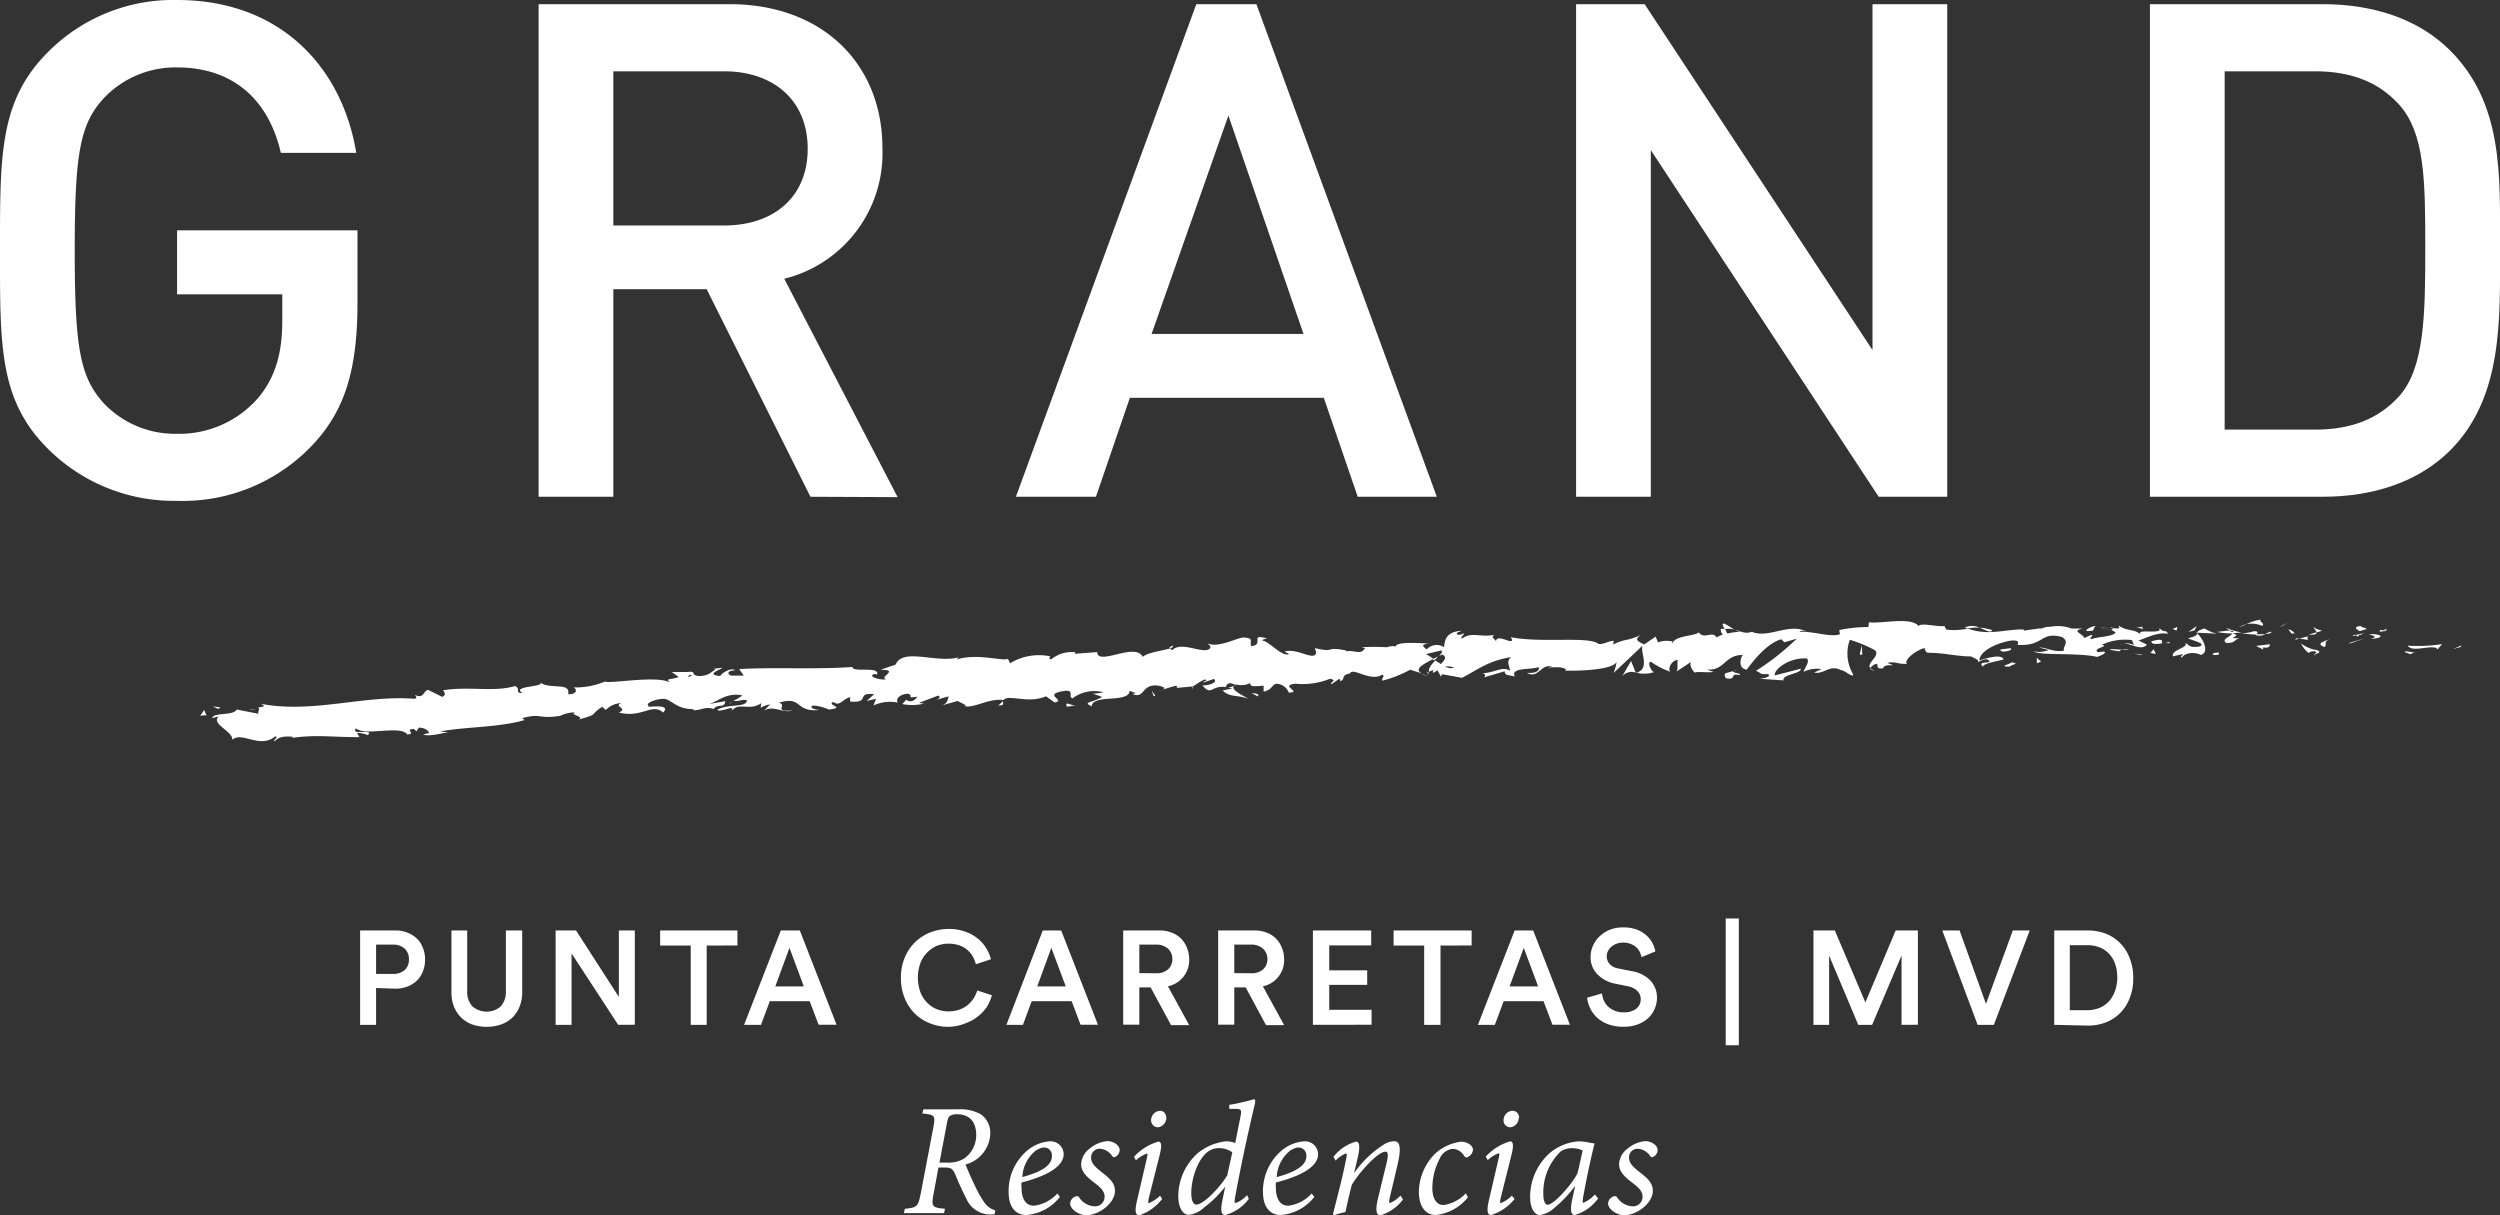 <svg xmlns="http://www.w3.org/2000/svg" viewBox="0 0 263.31 127.97"><rect x="0" y="0" width="263.31" height="127.97" fill="#333333" stroke="none"/><defs><style>.cls-1{fill:#fff;}</style></defs><title>logo_white</title><g id="Capa_2" data-name="Capa 2"><g id="Layer_1" data-name="Layer 1"><path class="cls-1" d="M104.75,127.9h-.17a2.74,2.74,0,0,1-2.8-1.65c-.43-.83-.79-1.63-1.14-2.49-.27-.66-.49-.79-1.09-.79h-.71l-.49,2.66c-.29,1.48-.19,1.56,1.18,1.68l-.1.46H95.2l.1-.46c1.3-.13,1.4-.2,1.69-1.68l1.29-6.77c.27-1.4.2-1.45-1.14-1.58l.12-.44h3.65a4.41,4.41,0,0,1,2.39.52,2.37,2.37,0,0,1,1,2.07,3.5,3.5,0,0,1-2.61,3.22c.19.47.63,1.5,1,2.25a11.47,11.47,0,0,0,1,1.77,2.07,2.07,0,0,0,1.14.81Zm-5-5.45a3.19,3.19,0,0,0,1.8-.43,3,3,0,0,0,1.27-2.45c0-1.47-.76-2.21-2-2.21a1.28,1.28,0,0,0-.76.17c-.15.1-.24.3-.32.74l-.79,4.18Z"/><path class="cls-1" d="M111.63,126.06a4.92,4.92,0,0,1-3.55,1.91c-.78,0-1.85-.46-1.85-2.46a5.59,5.59,0,0,1,2-4.36,4.13,4.13,0,0,1,2.32-.94,1.38,1.38,0,0,1,1.48,1.34c0,1.67-2.83,2.58-4.44,3a2.64,2.64,0,0,0,0,.54c0,.91.29,1.9,1.32,1.9a4,4,0,0,0,2.46-1.29Zm-2.37-5a3.75,3.75,0,0,0-1.58,2.91c2.4-.64,3.11-1.41,3.11-2.19a.82.82,0,0,0-.84-.92A1.33,1.33,0,0,0,109.26,121.1Z"/><path class="cls-1" d="M112.71,126.76a.82.82,0,0,1,.49-.71c.2-.1.33-.07.42,0a2.06,2.06,0,0,0,1.61,1,1,1,0,0,0,1.11-1c0-.43-.18-.8-1-1.42s-1.47-1.19-1.47-2a2.15,2.15,0,0,1,.88-1.64,3.34,3.34,0,0,1,1.87-.8c.74,0,1.31.5,1.31.94a.83.83,0,0,1-.42.69.24.24,0,0,1-.37-.07,1.69,1.69,0,0,0-1.31-.76.9.9,0,0,0-.91.95c0,.6.48,1,1.09,1.5,1,.75,1.42,1.24,1.42,2,0,1.28-1.69,2.55-3,2.55C113.62,128,112.71,127.34,112.71,126.76Z"/><path class="cls-1" d="M122.4,126.28A5.07,5.07,0,0,1,120,128c-.34,0-.56-.27-.22-1.65l1-4.31c.1-.37.1-.54,0-.54a3.19,3.19,0,0,0-1.14.72l-.2-.38a5.59,5.59,0,0,1,2.56-1.6c.37,0,.35.53.16,1.33L121,126.18c-.1.41-.06.54,0,.54a3.54,3.54,0,0,0,1.18-.79Zm.44-8.55a1,1,0,0,1-.89,1,.72.72,0,0,1-.71-.74,1,1,0,0,1,.93-1C122.61,117,122.82,117.33,122.84,117.73Z"/><path class="cls-1" d="M131.53,126.27a4.6,4.6,0,0,1-2.48,1.7c-.33,0-.57-.27-.3-1.57l.3-1.43,0,0a11.58,11.58,0,0,1-2.22,2.2,2.79,2.79,0,0,1-1.64.78c-.55,0-1.09-.68-1.09-2a6.13,6.13,0,0,1,2-4.45,5.65,5.65,0,0,1,3-1.29,2.51,2.51,0,0,1,1,.18l.55-2.78c.15-.75.1-.82-.64-.82h-.54l0-.42a21.83,21.83,0,0,0,2.58-.59c.15,0,.19.13.12.47-.79,3.37-1.5,6.63-2.09,9.9-.08.4-.05.55.07.55a2.92,2.92,0,0,0,1.19-.82Zm-2.27-2.49.53-2.41a2.25,2.25,0,0,0-1.36-.44,1.9,1.9,0,0,0-1.18.35c-1.13.81-1.78,2.93-1.78,4.35,0,.86.23,1.24.52,1.24C126.85,126.87,128.7,124.78,129.26,123.78Z"/><path class="cls-1" d="M138.43,126.06a4.94,4.94,0,0,1-3.55,1.91c-.78,0-1.86-.46-1.86-2.46a5.62,5.62,0,0,1,2-4.36,4.19,4.19,0,0,1,2.33-.94,1.38,1.38,0,0,1,1.48,1.34c0,1.67-2.83,2.58-4.45,3a3.51,3.51,0,0,0,0,.54c0,.91.29,1.9,1.31,1.9a3.92,3.92,0,0,0,2.46-1.29Zm-2.37-5a3.78,3.78,0,0,0-1.59,2.91c2.41-.64,3.12-1.41,3.12-2.19a.83.83,0,0,0-.84-.92A1.33,1.33,0,0,0,136.06,121.1Z"/><path class="cls-1" d="M147.77,126.33A4.61,4.61,0,0,1,145.4,128c-.42,0-.58-.46-.27-1.75s.6-2.5.91-3.74c.23-1,.13-1.21-.14-1.21-.74,0-2.69,2.08-3.53,3.51-.21.83-.46,1.84-.66,2.85a7.4,7.4,0,0,0-1.21.34l-.1-.14c.45-1.82,1-3.84,1.36-5.7.14-.54.08-.68,0-.68a3.21,3.21,0,0,0-1.09.76l-.22-.4a4.53,4.53,0,0,1,2.37-1.6c.39,0,.46.57.14,1.86l-.35,1.47h0a11.13,11.13,0,0,1,3.1-3,2.17,2.17,0,0,1,1.13-.37c.4,0,.87.25.37,2.4-.27,1.15-.54,2.33-.83,3.51-.1.45-.08.6,0,.6a2.89,2.89,0,0,0,1.12-.79Z"/><path class="cls-1" d="M154.61,126.1a5,5,0,0,1-3.37,1.87c-1.08,0-1.8-.86-1.8-2.48a5.83,5.83,0,0,1,1.73-4,5,5,0,0,1,2.69-1.24c.73,0,1.27.42,1.28.84a.91.91,0,0,1-.55.77c-.14.09-.25.05-.37-.1A1.48,1.48,0,0,0,153,121a1.73,1.73,0,0,0-1.4,1.11,6.63,6.63,0,0,0-.74,3c0,1.19.47,1.81,1.19,1.81a4,4,0,0,0,2.34-1.24Z"/><path class="cls-1" d="M159.52,126.28a5.14,5.14,0,0,1-2.46,1.69c-.33,0-.55-.27-.22-1.65l1-4.31c.1-.37.1-.54,0-.54a3.19,3.19,0,0,0-1.14.72l-.21-.38a5.69,5.69,0,0,1,2.56-1.6c.37,0,.36.53.17,1.33l-1.16,4.64c-.1.41-.07.54,0,.54a3.54,3.54,0,0,0,1.18-.79Zm.44-8.55a1,1,0,0,1-.89,1,.71.71,0,0,1-.71-.74,1,1,0,0,1,.92-1A.71.71,0,0,1,160,117.73Z"/><path class="cls-1" d="M168.32,126.22a4.59,4.59,0,0,1-2.45,1.75c-.32,0-.54-.26-.31-1.48l.34-1.6h0a12.22,12.22,0,0,1-2.18,2.32,2.81,2.81,0,0,1-1.56.76c-.44,0-1-.56-1-1.91a6.2,6.2,0,0,1,2-4.56,5.3,5.3,0,0,1,3.13-1.29,6.24,6.24,0,0,1,1,.11,3.23,3.23,0,0,0,.64.1l0,.07c-.27,1.05-.78,3.34-1.16,5.47-.12.59-.07.73,0,.73a3.74,3.74,0,0,0,1.21-.88Zm-2.18-2.63c.18-.67.43-1.89.55-2.42a2.76,2.76,0,0,0-1.13-.24,2.07,2.07,0,0,0-1.19.35,6,6,0,0,0-1.82,4.5c0,.76.22,1.11.45,1.11C163.66,126.89,165.56,124.75,166.14,123.59Z"/><path class="cls-1" d="M169.37,126.76a.82.82,0,0,1,.49-.71c.2-.1.33-.07.42,0a2.06,2.06,0,0,0,1.61,1,1,1,0,0,0,1.11-1c0-.43-.18-.8-1-1.42s-1.47-1.19-1.47-2a2.12,2.12,0,0,1,.88-1.64,3.34,3.34,0,0,1,1.87-.8c.74,0,1.31.5,1.31.94a.83.83,0,0,1-.42.69.24.24,0,0,1-.37-.07,1.69,1.69,0,0,0-1.32-.76.9.9,0,0,0-.9.95c0,.6.48,1,1.09,1.5,1,.75,1.41,1.24,1.41,2,0,1.28-1.68,2.55-3,2.55C170.28,128,169.37,127.34,169.37,126.76Z"/><polygon class="cls-1" points="259.16 68.14 259.27 67.97 258.38 68.36 259.16 68.14"/><path class="cls-1" d="M253.58,68c.51.72,2,0,3,.23l.16.16.47-.55A16.72,16.72,0,0,1,253.58,68Z"/><path class="cls-1" d="M250.65,66.35c.18.28-.65.22.7.11a.49.49,0,0,1-.13-.08A3.33,3.33,0,0,1,250.65,66.35Z"/><path class="cls-1" d="M251.22,66.38c.59,0-.38-.24,0,0Z"/><path class="cls-1" d="M248.51,66.47l.77-.22c-.15-.17-.84-.22-.58-.33C247.9,66,248.06,66.2,248.51,66.47Z"/><path class="cls-1" d="M247.76,67l.4-.09C248.09,66.81,248,66.78,247.76,67Z"/><path class="cls-1" d="M249,66.68l-.86.2c.11.11.12.34.39-.07C248.48,67,248.65,66.82,249,66.68Z"/><path class="cls-1" d="M249.5,66.79c.43.17,1,.27.2.5C251.18,67.23,251,66.73,249.5,66.79Z"/><path class="cls-1" d="M253.28,68.68l.57.22.51-.22C254.11,68.79,253.25,68.46,253.28,68.68Z"/><path class="cls-1" d="M243.69,66c-.05.15.26.41.31.6l.57-.16C244.28,66.33,243.73,66.22,243.69,66Z"/><path class="cls-1" d="M244,66.6l-.86.24C243.9,66.88,244,66.77,244,66.6Z"/><polygon class="cls-1" points="247.6 67.75 249.02 67.24 247.33 67.75 247.6 67.75"/><polygon class="cls-1" points="240.43 65.91 240.92 65.58 240.05 66.08 240.43 65.91"/><path class="cls-1" d="M238.26,65.92c.37-.27-.48-.49-.1-.66a4.4,4.4,0,0,0-1.55.48A2.75,2.75,0,0,1,238.26,65.92Z"/><path class="cls-1" d="M235.84,66.05a4.27,4.27,0,0,0,.77-.31A3.11,3.11,0,0,0,235.84,66.05Z"/><path class="cls-1" d="M241.68,66.73a.91.91,0,0,0-.66-.44l.33.43Z"/><path class="cls-1" d="M241.36,66.73h0l-.73,0Z"/><path class="cls-1" d="M241.77,66.74h-.09S241.73,66.79,241.77,66.74Z"/><path class="cls-1" d="M245.37,67.32c-.51.22-1.56.45-.55.83C245.18,67.87,244.61,67.65,245.37,67.32Z"/><path class="cls-1" d="M242.17,67.27l.91.12c0-.11-.17-.28.08-.39Z"/><polygon class="cls-1" points="241.73 67.39 242.17 67.27 241.84 67.23 241.73 67.39"/><path class="cls-1" d="M237.39,66.48a3.61,3.61,0,0,1-1.31.2,10.45,10.45,0,0,0,1.56.16C237.72,66.71,238,66.48,237.39,66.48Z"/><path class="cls-1" d="M239.32,66.64l-.09,0C239.28,66.7,239.33,66.71,239.32,66.64Z"/><polygon class="cls-1" points="231.31 66.6 231.39 66.67 231.41 66.6 231.31 66.6"/><path class="cls-1" d="M237.73,66.92a1.09,1.09,0,0,0,.85-.13,9,9,0,0,1-.94,0C237.61,66.9,237.6,66.94,237.73,66.92Z"/><path class="cls-1" d="M234.51,66.22a5.22,5.22,0,0,0,.67.24C235,66.33,234.58,66.11,234.51,66.22Z"/><path class="cls-1" d="M239.1,66.54l.06,0C239,66.43,239.05,66.47,239.1,66.54Z"/><path class="cls-1" d="M239.1,66.54a2.51,2.51,0,0,0-.52.25,3.73,3.73,0,0,0,.65-.13A.74.74,0,0,1,239.1,66.54Z"/><path class="cls-1" d="M229.82,69.28c.08-.39,1.11-.74,2-.3.87-.28.33-1.58-.42-2.3,0,.17,0,.32-.94.54.31.22,2,.53,1.22.87-1.19.18-1-.15-1.54-.37.48.5-1.52.69-1.28,1.41l1.05-.24C229.92,69,229.54,69.17,229.82,69.28Z"/><path class="cls-1" d="M233.09,66.74l.37,0a4,4,0,0,1-1.26-.55c-.62.18-.75.32-.8.45l1.82.08Z"/><path class="cls-1" d="M235.12,66.72c-.29.42-1.18.59-.65,1,1.08,0,.77-.34,1.42-.51-1.75.07.5-.22-.76-.49a5.61,5.61,0,0,1,1-.09,8.45,8.45,0,0,1-.9-.22l0,0h0c.07,0,.09.08,0,0h0a.35.35,0,0,1-.08.16c-.5-.1-.08-.11.08-.16l0-.06h0l-1.76.21A9.25,9.25,0,0,0,235.12,66.72Z"/><path class="cls-1" d="M243.86,69a.09.09,0,0,1-.05-.1C243.69,69,243.65,69,243.86,69Z"/><path class="cls-1" d="M243.15,68.77a.87.87,0,0,1,.65-.17c.35.14,0,.2,0,.34.25-.1.88-.28.1-.5l-.12,0c-.71-.16-1.6-.71-1.48-.77A2.9,2.9,0,0,0,243.15,68.77Z"/><path class="cls-1" d="M239.08,67.85l-1.46.18.74.38,0-.22C239.15,68.3,239,68,239.08,67.85Z"/><polygon class="cls-1" points="231.15 66.38 231.35 65.94 230.49 66.56 231.15 66.38"/><polygon class="cls-1" points="229.25 66.41 229.33 66.02 228.82 66.25 229.25 66.41"/><path class="cls-1" d="M122.49,72.63l-.42.13A2.71,2.71,0,0,0,122.49,72.63Z"/><path class="cls-1" d="M125.59,72.52l.07-.19C125.52,72.44,125.46,72.52,125.59,72.52Z"/><path class="cls-1" d="M182.69,66.32c-.62-.36-1.33-.92-1.25-.48l.2.43A2.09,2.09,0,0,1,182.69,66.32Z"/><path class="cls-1" d="M150.88,69.43l.19.13.41-.42Z"/><path class="cls-1" d="M150.49,71.21l-.83-.25A3.32,3.32,0,0,0,150.49,71.21Z"/><path class="cls-1" d="M105.63,73.85l-.48.46C105.93,74.27,105.58,74.06,105.63,73.85Z"/><path class="cls-1" d="M209.83,66.37a5.21,5.21,0,0,0-1.34-.26C209.14,66.36,209.66,66.73,209.83,66.37Z"/><path class="cls-1" d="M123.53,68c-.26.09-.37.18-.36.28C123.44,68.23,123.59,68.15,123.53,68Z"/><path class="cls-1" d="M206.94,66.1l.28.1a5.1,5.1,0,0,1,1.27-.09A1.76,1.76,0,0,0,206.94,66.1Z"/><path class="cls-1" d="M44.44,77.54l-.14,0C44.29,77.56,44.35,77.56,44.44,77.54Z"/><path class="cls-1" d="M26.25,74.79c.17,0,.46-.07.73-.1A2.26,2.26,0,0,0,26.25,74.79Z"/><path class="cls-1" d="M221.63,66.12c.4,0,.06-.05,0,0Z"/><path class="cls-1" d="M223.56,67.84a.24.24,0,0,0-.16.2A.3.3,0,0,1,223.56,67.84Z"/><path class="cls-1" d="M202.93,68.75h0C203,68.83,203,68.81,202.93,68.75Z"/><path class="cls-1" d="M222.23,66.32a3.45,3.45,0,0,0-.51-.13A4.17,4.17,0,0,0,222.23,66.32Z"/><path class="cls-1" d="M222.15,66.12l.35,0C222.55,66.09,222.51,66.05,222.15,66.12Z"/><path class="cls-1" d="M221.07,66.13a3.42,3.42,0,0,1,.65.06c-.08,0-.12-.06-.09-.07Z"/><path class="cls-1" d="M77.12,74,77,74C76.64,74.15,76.82,74.11,77.12,74Z"/><polygon class="cls-1" points="172.29 70.87 172.34 70.85 172.28 70.84 172.29 70.87"/><path class="cls-1" d="M170.86,71.22a1.31,1.31,0,0,1,1.42-.38l-.49-1.22Z"/><path class="cls-1" d="M115.09,73.06l1,.34c-1.19.69-2.08.5-1.11,1,.09-1.34,3.92-.3,4-1.64l.68.25c-.19,0-.22.08-.41.07,1.33.59.93-1,2.6-.88.59.07,1,.25.61.43l1.29-.39c.38,0,.29.25-.08.24l2-.19v0a8.74,8.74,0,0,1,1.2-.73c.51.17-.24.16-.11.32l1.09-.37c.46.33-.44.7-1.2.68,1.08,1.3.9-.38,3.13.33l-1,.2c.69.74,1.49.44,2.67.87-.28-.24-2.38-1.11-1.2-1.49a2,2,0,0,0,1.41-.16c0,.47.64.33,1.43.28l0,.63c.84-.21.76-.53,1.25-.83a1.41,1.41,0,0,1,1.39.92c1.52,0-1.07-.75.72-.93a7.66,7.66,0,0,0,3.63-.52c.88.19-.14.39.18.56l.76-.53c.19,0,.14.16.11.24.65-.21,0-.63,1.06-.83.26-.71,2.15.94,3.41.12.32.18-.14.39,0,.64a12.35,12.35,0,0,0,2.92-1.15l1.24.38c-.92-.45.22-1,1.22-1.53-.33-.22-.61-.41-.79-.5l1.6-.38c.2.1,0,.32-.21.59l.29-.16c.58.22.29.59-.11,1l-.59-.37c-.39.39-.75.83-.66,1.19a1.48,1.48,0,0,1,.52-.18c-.1.1-.16.2-.11.26s.22-.08.48-.25l.38.7.08-.28,2.12.38c1.49-.74,2.78-1.83,5.17-2.17-.58.53-.11.85-.13,1.46-.66-.64-1.84.32-3.09.22.65,0,.52.34.35.45l2.2-.65c0,.5.48.37,1.06.56-.46-1,1.64-.68,2.53-1,.07.33-.14.67-1.24.61,1.22.72,1.54-1.19,2.74-.58-.26,0-.41,0-.51.14.62-.31,2.16-.1,1.8.19h-.27c1.79.09,5.42-.09,5.68-.93a5.05,5.05,0,0,1-.32,1.19L173,68c-.27.72.83,2.42-.64,2.85a3.22,3.22,0,0,0,1.84-.06c-.29-.1-.73-1-.34-1.1A8.51,8.51,0,0,0,176,70.78c-.44-.15,0-1.28.72-1.26-.11.17.07,1.12-.18,1.24l1.69-1.13c-.42.21-.06.94.32,1.25-.18-.21,1.48,0,1.93-.11l-.72-.25c1.92.15,1.88-1.57,3.8-1.53-.23.23-.56,1.41.41,1.54.44-.57,2-2.75,3.64-3.2l.33.32,1.3-.38a26.49,26.49,0,0,1-4.3,3.39c.73.25.21.38,1.29.34.38.3-.59.47-.91.49l2.52.17c-.12-.67,1.91-.68,1.82-1.23l-2.73.71c-.12-.66,1.57-1.91,3.35-1.79.45.26-.33,1.18-.3,1.4a3.19,3.19,0,0,1,1.86-.28l-.76.36c1,.25,1.62-.88,2.81-.25.41,0,1.23.85,1.3.46a4.31,4.31,0,0,1-.36-3.66,15,15,0,0,1,2.63,1.09c.68.59-1,1.41-.44,1.92,0-.18.4-.41.56-.48.43.16-.18.56.76.48.15-.67,1.91,0,.44-.57.92-.19,1,.14,2.06.1-.35-.43,1-1.47,1.89-1.67-.06.17.15.4.25.5,1.88,0,2.89.37,4.65.39.16.16,1,.36.64.65a2,2,0,0,1,1-.36c1,.59-1.21.08-.41.79.07-.39,1.4-.53,2.17-.77-.23-.61-1.78-.13-2.55.11,0-.83,1.35-1.69,3.18-2.07,1.47-.19.63.54.89.43,2.74.16,2.34-1.44,4.62-.83.9.54,0,1.06.23,1.44-1.19.19-1.83-.35-2.63-.33l1,.26a2.68,2.68,0,0,1-1.61.14c.76.49,4.63.11,6.74.59.38-.18,1-.35.72-.57l-.67.07c-.61-.44,1.27-.58.43-.79a5.82,5.82,0,0,1,3.17-.48l.23.6c0-.17-.82-.37-1.18-.19.53-.26,1.93.84,2.52.06l-.89-.43c.91-.29,2-.91,3.15-.71-.5-.6-.26.07-1-.64.67.87-2.87-.08-1.77.85-.81-.82-1.41-.37-2.47-1.07,0,.2.37.38-.57.27a.94.94,0,0,1-.21.18l-.06,0,.05,0s0,0,0,0a1.17,1.17,0,0,1,.48.31c-.48.45-2,.42-2.48.65-.56-.1.23-.23-.07-.44l-.76.34c-.07-.44-1.47-.74-.15-1l-1.19,0a4.07,4.07,0,0,0-2.24-.18c-.56-.1-1.42.48-.93.14l-1.86.26V66.3c-1.84-.06-3.78.71-5.87-.1a6.69,6.69,0,0,1-2.29.11l-.2-.38c-.79.12-2.37-.38-2.72,0-.85-1-3.84-.21-5.23-.39l-.05.5a14.76,14.76,0,0,0-3.07.32l.07.44c-1,.36-2.63-.31-4.26-.26.11-.17.52-.13.82,0-1.95-1-4.09.76-5.85,0a1.43,1.43,0,0,1-1.06,0,.29.29,0,0,0,.1,0h-.18c-.19-.08-.39-.16-.61-.23a2.08,2.08,0,0,0,.52.23,7.1,7.1,0,0,0-1.35.19l-.22-.47h-.12c-.49-.17-.39.23-.13.58a3.12,3.12,0,0,0-.66.3c-.41-.76-1.31.27-1.87-.54-.33.4-2.52.32-2.77,1.16,0-.11-.17-.16.1-.17a2.62,2.62,0,0,0-1.62.07l-.25-.61-1.21.83c-.74-.35-1.06-.56-.33-1-1.76.75-1.44.3-2.94,1l.07-.39c-.54,0-1.4.56-1.73.25-1.22-.72-6,0-9.11-.63.63,1.13-1.46-.49-1.56.41-.19-.27-.62-.41-.13-.66-1.58.31-2.39-.37-3.47.41-.18-.27.33-.4.17-.56-.13.06-.5.25-.67.09s.23-.23.48-.36c-1.62.09-1.77.93-1.86,1.72a1.41,1.41,0,0,0-1.82.24c-.29-.25-.78-.5.23-.62-.57,0-3.47-.29-3.51.34-.19-.15-.8,0-.94.05a23,23,0,0,0-2.63,0l.35.09c-.47.77-1,.2-2,.33l0-.08c-2.32-.47-1,.29-3.28-.25l.14.46c-.18,1-2-.53-3.34-.09l.48.25c-.71.37-2.06-1.31-2.79-1.41-.16-.09.24-.15.46-.23-1.91-.53-.22.63-1.63.82-.27-.32.31-.86-.65-.89-.48-.25-2.72,1.17-4,.59.3.25.59.49-.06.71-1,.13-2.75-.86-3.63,0-.13-.06-.18-.13-.19-.19-.76.24-2.48.45-2.92.91-.78-1.6-4.75,1-4.8-.51l-2.36.18.06-.16a3.39,3.39,0,0,0-2.55.75c-.35-.09-.1-.24-.08-.32a5.86,5.86,0,0,0-4.25.73l-.22-.48c-.48.31-3.23-.61-5.36.07a.38.38,0,0,1,.22-.23c-2.4.68-5.9-1.05-6.69.78l-1.59.54c2.09,0-.26.78.61,1-.81.15-2.14-.41-1.14-.56l.16.08c.32-.95-2.6-.18-2.58-.81-4.09.28-8.11,0-11.94.22l.49.69-1.34,0c-.36-.14-.51-.53.45-.56-.53-.38-1.58.45-1.59.6-1.89-.16.67-.88.1-.86l-.78.1.18.08c-.61.33-.64.65-1.79.69-.73-.1-.4-.42-.69-.43,0,0-.1-.07-.44,0l-1.68,0,.71.52c-.73.33-1.59.08-.77.67-1.2-.93-6.29.07-7-.18a8,8,0,0,1-3.32.61c.33.09.56.72-.54.72.3-1.35-2.06-.42-3-1.3.84.57-3.12.38-1.8,1.18-.93,0-.1-.49-.82-.74-2.15.66-4.84,0-7.53.44,0,.17.44.4-.11.7l-1.5-.74c-.53.13-.41,1-1.43.52.15.13.37.33,0,.42-5.37-.42-10.75,1.6-16.26.51.76.27.27.35-.28.41.37,0,0,.43.12.66l-2.3-.45c-.35.69-2.41.26-2.59.9l.7-.17c-.87.81,1.48,1.51,1.43,2.46,1-.93,2.9,1,4.53-.37.4.16-.3.33-.08.53.41-.44.93-.57,1.93-.48l-.1.11c2.76-.35,4-.07,7.11-.07l-.27-.45a2.92,2.92,0,0,1,1.15.24c.71-.77-1.88.11-1.25-.72,1,.87,4.72-.38,5.41.65,1-.08-.35-.52.68-.59l.3.26.23-.39c.68,0,1.05.34,1.09.58a3,3,0,0,0-.63.15c.9.27,2.45-.32,2.76-.24l-1-.09c2.78-.51,6.24-.41,8.91-1.2l-.23-.2c2-.56,1.68.12,3.94-.24l-.08.06a3.71,3.71,0,0,1,1.67-.43c-.56.3,1.12.42.38.76,2.22-.6,1.09-.43,2.51-1.35l.37.34a2.43,2.43,0,0,1,1.64-.73c-.91.39.77.5-.25,1,2.44.61,3.49-1.06,4.66,0,1-1.08-2.1-.42-1.5-.68-.54-.29.85-.81,1.61-.76s1.38,1.21,3.3,1.06c-.19,0-.2.09-.39.09.73.21,1.38-.44,2.29-.08.45-.64,1.14,0,1.23-.83l-1.74.3c1-.27,1.85-1.24,3.53-.91a2.74,2.74,0,0,1-.93.54c.5.2.92-.21,1.43,0-.09.79-2.12.31-3.15,1,.53.29,2-.7,1.5.18.7-1.13,1.9,0,3.14-.9l-.05.48a2.71,2.71,0,0,1,1-.35l-.65.65c1-.59,2,.31,3,0-2.11.13-.5-.54-1.42-.83,2.57-.78,1.57,1.14,4.48.74-.4.09-1.5-.19-.9-.44a4.8,4.8,0,0,1,1.66.42c1.92-.21-.32-.46.48-.8.69.53.93-.28,1.77-.51l0,.47c2.22.18.53-1,2.53-.77l-.8.71,1-.23L92,74.3a4.19,4.19,0,0,1,2.57-.3c-.27-.32.1-.87,1.07-.94.68.25-.35.48,1,.33-.29.31-.61.7-1.24.3,0,.16-.29.32-.35.47a5.49,5.49,0,0,0,2.31-.06,1.68,1.68,0,0,1-.55-.08l2-.76c.32.16.08.32-.16.47a10.11,10.11,0,0,1,1.27-.38c-.14.4-.08.79-.91,1l1.88-.53c.14.16,1,.42.77.57,1.06.17,2.55-.88,4-.65a1,1,0,0,1,.51-.23c1.32,0,2.51.44,4-.17l.92.65c1.22-.22-1.24-.81.78-1.18,1.44-.29.57.57,1.09.74a3.83,3.83,0,0,1,3.26-.64A6.19,6.19,0,0,1,115.09,73.06Zm15.1-.92c-.29.11-.86.43-1.09.16C129.41,71.75,129.68,72,130.19,72.14Zm22.94-1.85c-.21.16-.55.09-.94-.08A2.09,2.09,0,0,1,153.13,70.29Zm64.08-3.83,0,0C216.53,66.29,216.76,66.37,217.21,66.46Zm1.36.22c.14-.07.13-.14.07-.2-.09.12-.4.12-.74.09C218,66.69,218.17,66.78,218.57,66.68ZM72.63,71.07l.28.11C72.32,71.36,72.48,71.22,72.63,71.07Z"/><path class="cls-1" d="M150.54,71a.49.49,0,0,1-.13-.26C150.3,70.84,150.3,70.93,150.54,71Z"/><path class="cls-1" d="M105.72,73.76h0a.36.36,0,0,0,0,.09Z"/><path class="cls-1" d="M197.51,70.63a1.3,1.3,0,0,1-.54-.24C197,70.5,197.09,70.6,197.51,70.63Z"/><path class="cls-1" d="M225.79,66l-.87.11a1.58,1.58,0,0,1,.78.17C225.68,66.13,225.52,66,225.79,66Z"/><path class="cls-1" d="M233.3,69c.13-.06.27,0,.4-.06l0-.22C233.13,68.74,232.74,68.91,233.3,69Z"/><path class="cls-1" d="M226.58,67.55c.06.4.61.27,1.22.21h-.11C227.88,67.2,227.22,67.38,226.58,67.55Z"/><path class="cls-1" d="M227.94,67.75a2.1,2.1,0,0,1,.56,0C228.58,67.52,228.28,67.7,227.94,67.75Z"/><path class="cls-1" d="M220.3,66.43c.29.1.19-.51.35-.35C221,65.58,218.71,66.67,220.3,66.43Z"/><polygon class="cls-1" points="227.05 68.88 226.84 68.38 226.49 68.77 227.05 68.88"/><path class="cls-1" d="M222.24,68.45l1,.15c0-.09.11-.13.27-.17C222.88,68.41,222.22,68.3,222.24,68.45Z"/><path class="cls-1" d="M223.48,68.43a1.82,1.82,0,0,0,.78-.07A4.77,4.77,0,0,0,223.48,68.43Z"/><polygon class="cls-1" points="225.72 69.01 225.43 68.9 224.74 68.85 225.72 69.01"/><path class="cls-1" d="M211.77,68.27l-1.06.13c-.11.17.18.28.57.21S211.93,68.43,211.77,68.27Z"/><path class="cls-1" d="M215,69.64c-.29-.11-.31-.22-.47-.38l0,.61Z"/><path class="cls-1" d="M211.88,69.76c-.11.17-1.55.48-.2.45C211.79,70,212.85,69.91,211.88,69.76Z"/><polygon class="cls-1" points="195.87 68.96 196.14 68.95 196.1 67.95 195.87 68.96"/><path class="cls-1" d="M181.78,71.44c1.26.23.29-.62,1.43-.33.29-.24-.93-.23-.63-.44C181.82,70.93,181.42,70.79,181.78,71.44Z"/><path class="cls-1" d="M182.58,70.67a2.39,2.39,0,0,0,.38-.16A1.52,1.52,0,0,0,182.58,70.67Z"/><polygon class="cls-1" points="23.24 74.52 22.41 74.39 22.97 74.67 23.24 74.52"/><path class="cls-1" d="M21.76,75.4l-.25-.62-.43.62C21.26,75.36,21.61,75.27,21.76,75.4Z"/><path class="cls-1" d="M132.48,73.35l.06-.16c-.14-.16-.33-.17-.71-.18Z"/><polygon class="cls-1" points="121.5 73.3 121.69 73.3 121.31 72.74 121.5 73.3"/><path class="cls-1" d="M112.34,74.42c.38,0,.81-.14,1.19-.13C112.72,74.43,112.2,73.71,112.34,74.42Z"/><path class="cls-1" d="M32.93,46.85a18.78,18.78,0,0,1-14.28,5.9A18.78,18.78,0,0,1,5,47.22c-5.1-5.1-5-10.86-5-20.84S-.07,10.64,5,5.54A18.56,18.56,0,0,1,18.65,0c11,0,17.42,7.21,18.87,16.1H29.58c-1.31-5.68-5.1-9-10.93-9A10.4,10.4,0,0,0,11,10.27C8.45,13,7.87,16,7.87,26.38S8.45,39.78,11,42.55a10.36,10.36,0,0,0,7.65,3.14A11,11,0,0,0,27.11,42c1.89-2.19,2.62-4.81,2.62-8.16V31H18.65V24.26h19v8C37.6,38.91,36.36,43.21,32.93,46.85Z"/><path class="cls-1" d="M85.36,52.32,74.43,30.46H64.6V52.32H56.73V.44H76.84c9.83,0,16.1,6.34,16.1,15.15A13.62,13.62,0,0,1,82.6,29.36l11.94,23ZM76.26,7.51H64.6V23.75H76.26c5.24,0,8.81-3,8.81-8.08S81.5,7.51,76.26,7.51Z"/><path class="cls-1" d="M143,52.32,139.43,41.9H119l-3.57,10.42H107L126,.44h6.33l19,51.88ZM129.38,12.17l-8.09,23h16Z"/><path class="cls-1" d="M197.87,52.32l-24-36.51V52.32H166V.44h7.22l24,36.43V.44h7.87V52.32Z"/><path class="cls-1" d="M258.06,47.44c-3.28,3.27-8,4.88-13.41,4.88H226.44V.44h18.21c5.4,0,10.13,1.6,13.41,4.88,5.61,5.61,5.25,13.19,5.25,20.69S263.67,41.82,258.06,47.44ZM252.67,11c-2.19-2.4-5.1-3.49-8.82-3.49h-9.54V45.25h9.54c3.72,0,6.63-1.09,8.82-3.5,2.7-3,2.77-8.6,2.77-15.74S255.37,14,252.67,11Z"/><path class="cls-1" d="M39.61,104.06v3.88H37.93V98h3.69a3.33,3.33,0,0,1,1.29.23,3,3,0,0,1,1,.63,2.57,2.57,0,0,1,.64,1,3.16,3.16,0,0,1,.22,1.2,3.23,3.23,0,0,1-.22,1.22,2.74,2.74,0,0,1-.64,1,3,3,0,0,1-1,.63,3.53,3.53,0,0,1-1.29.22Zm1.75-1.48a1.84,1.84,0,0,0,1.26-.41,1.44,1.44,0,0,0,.45-1.12,1.48,1.48,0,0,0-.45-1.14,1.79,1.79,0,0,0-1.26-.42H39.61v3.09Z"/><path class="cls-1" d="M51.25,108.15a4.56,4.56,0,0,1-1.46-.23,3.44,3.44,0,0,1-1.17-.7,3.51,3.51,0,0,1-.79-1.15,4.14,4.14,0,0,1-.28-1.59V98h1.66v6.37a2.26,2.26,0,0,0,.54,1.62,2.29,2.29,0,0,0,3,0,2.31,2.31,0,0,0,.53-1.62V98H55v6.47a4,4,0,0,1-.29,1.59,3.35,3.35,0,0,1-.78,1.15,3.39,3.39,0,0,1-1.18.7A4.61,4.61,0,0,1,51.25,108.15Z"/><path class="cls-1" d="M65.11,107.94l-4.91-7.52v7.52H58.52V98h2.15l4.51,7V98h1.68v9.93Z"/><path class="cls-1" d="M74.43,99.59v8.35H72.75V99.59H69.53V98h8.14v1.58Z"/><path class="cls-1" d="M85.28,105.45h-4.2l-.93,2.49H78.37L82.24,98h2l3.87,9.93H86.22Zm-3.62-1.56h3l-1.51-4.06Z"/><path class="cls-1" d="M99.86,108.15A5.1,5.1,0,0,1,98,107.8a4.68,4.68,0,0,1-1.6-1,4.93,4.93,0,0,1-1.1-1.63,5.54,5.54,0,0,1-.41-2.18,5.4,5.4,0,0,1,.42-2.18,4.84,4.84,0,0,1,1.12-1.62,4.79,4.79,0,0,1,1.59-1,5.27,5.27,0,0,1,1.88-.35,5,5,0,0,1,1.69.26,4.15,4.15,0,0,1,1.32.7,3.77,3.77,0,0,1,.92,1,4.2,4.2,0,0,1,.54,1.23l-1.59.53a3.29,3.29,0,0,0-.34-.85,2.58,2.58,0,0,0-.59-.69,2.63,2.63,0,0,0-.84-.46,3.41,3.41,0,0,0-1.11-.17,3.33,3.33,0,0,0-1.21.22,3.11,3.11,0,0,0-1,.68,3.18,3.18,0,0,0-.74,1.12,4.56,4.56,0,0,0,0,3.12,3.35,3.35,0,0,0,.73,1.11,3.15,3.15,0,0,0,1.06.68,3.48,3.48,0,0,0,2.35,0,2.79,2.79,0,0,0,.86-.49,3.37,3.37,0,0,0,.61-.7,3.69,3.69,0,0,0,.37-.81l1.54.5a4.72,4.72,0,0,1-.53,1.23,4.43,4.43,0,0,1-.94,1,4.54,4.54,0,0,1-1.32.73A4.87,4.87,0,0,1,99.86,108.15Z"/><path class="cls-1" d="M112.87,105.45h-4.21l-.92,2.49H106L109.83,98h1.94l3.87,9.93h-1.83Zm-3.62-1.56h3l-1.52-4.06Z"/><path class="cls-1" d="M121.19,104H120v3.92h-1.7V98h3.82a3.33,3.33,0,0,1,1.29.23,2.69,2.69,0,0,1,1,.64,2.88,2.88,0,0,1,.62,1,3.1,3.1,0,0,1,.22,1.18,2.8,2.8,0,0,1-2.24,2.83l2.24,4.09h-1.91Zm.58-1.49a1.8,1.8,0,0,0,1.25-.41,1.43,1.43,0,0,0,.46-1.1A1.46,1.46,0,0,0,123,99.9a1.84,1.84,0,0,0-1.25-.41H120v3Z"/><path class="cls-1" d="M131.2,104H130v3.92h-1.7V98h3.82a3.37,3.37,0,0,1,1.29.23,2.69,2.69,0,0,1,1,.64,2.88,2.88,0,0,1,.62,1,3.1,3.1,0,0,1,.22,1.18,2.8,2.8,0,0,1-2.24,2.83l2.24,4.09h-1.91Zm.58-1.49a1.8,1.8,0,0,0,1.25-.41,1.43,1.43,0,0,0,.46-1.1A1.46,1.46,0,0,0,133,99.9a1.84,1.84,0,0,0-1.25-.41H130v3Z"/><path class="cls-1" d="M138.28,107.94V98h6.14v1.57H140v2.63h4v1.53h-4v2.63h4.46v1.57Z"/><path class="cls-1" d="M151.72,99.59v8.35H150V99.59h-3.22V98H155v1.58Z"/><path class="cls-1" d="M162.57,105.45h-4.2l-.93,2.49h-1.78L159.53,98h1.95l3.87,9.93h-1.84ZM159,103.89h3l-1.51-4.06Z"/><path class="cls-1" d="M172.89,100.81a2.39,2.39,0,0,0-.16-.5,1.68,1.68,0,0,0-.35-.5,1.86,1.86,0,0,0-.58-.37,2,2,0,0,0-.86-.16,1.92,1.92,0,0,0-.69.12,1.8,1.8,0,0,0-.54.32,1.37,1.37,0,0,0-.35.45,1.13,1.13,0,0,0-.13.54,1.2,1.2,0,0,0,.29.81,1.52,1.52,0,0,0,.88.47l1.43.29a3.53,3.53,0,0,1,2,1,2.63,2.63,0,0,1,.69,1.82,2.91,2.91,0,0,1-.23,1.12,3,3,0,0,1-.68,1,3.45,3.45,0,0,1-1.1.67,4.16,4.16,0,0,1-1.51.25,4.53,4.53,0,0,1-1.65-.27,3.61,3.61,0,0,1-1.16-.71,3.22,3.22,0,0,1-.72-1,3.54,3.54,0,0,1-.31-1.08l1.57-.45a2.76,2.76,0,0,0,.19.75,1.87,1.87,0,0,0,.45.63,2.21,2.21,0,0,0,.69.44,2.29,2.29,0,0,0,.94.17,2,2,0,0,0,1.35-.39,1.26,1.26,0,0,0,.46-1,1.19,1.19,0,0,0-.35-.85,1.87,1.87,0,0,0-1-.5l-1.41-.29a3.52,3.52,0,0,1-1.83-1,2.51,2.51,0,0,1-.69-1.83,2.69,2.69,0,0,1,.27-1.19,2.85,2.85,0,0,1,.73-1,3.32,3.32,0,0,1,1.07-.66,3.5,3.5,0,0,1,1.31-.23,4.15,4.15,0,0,1,1.5.23,3.55,3.55,0,0,1,1,.61,2.9,2.9,0,0,1,.64.82,3.22,3.22,0,0,1,.3.87Z"/><path class="cls-1" d="M181.76,110.09V96.74h1.38v13.35Z"/><path class="cls-1" d="M200.28,107.94v-7.31l-3.1,7.31h-1.46l-3.07-7.29v7.29H191V98h2.25l3.22,7.58L199.66,98H202v9.93Z"/><path class="cls-1" d="M212,98h1.78L210,107.94h-1.71L204.57,98h1.82l2.78,7.73Z"/><path class="cls-1" d="M216.36,107.94V98h3.52a5.37,5.37,0,0,1,1.89.33,4.32,4.32,0,0,1,1.53,1,4.51,4.51,0,0,1,1,1.57,5.47,5.47,0,0,1,.38,2.13,5.37,5.37,0,0,1-.38,2.11,4.38,4.38,0,0,1-1,1.56,4.33,4.33,0,0,1-1.55,1,5.28,5.28,0,0,1-1.89.32Zm3.45-1.54a3.56,3.56,0,0,0,1.22-.21,2.83,2.83,0,0,0,1-.63,3.07,3.07,0,0,0,.68-1.06A4,4,0,0,0,223,103a4.37,4.37,0,0,0-.24-1.52,2.94,2.94,0,0,0-.68-1.08,2.64,2.64,0,0,0-1-.64,3.51,3.51,0,0,0-1.22-.21H218v6.85Z"/></g></g></svg>